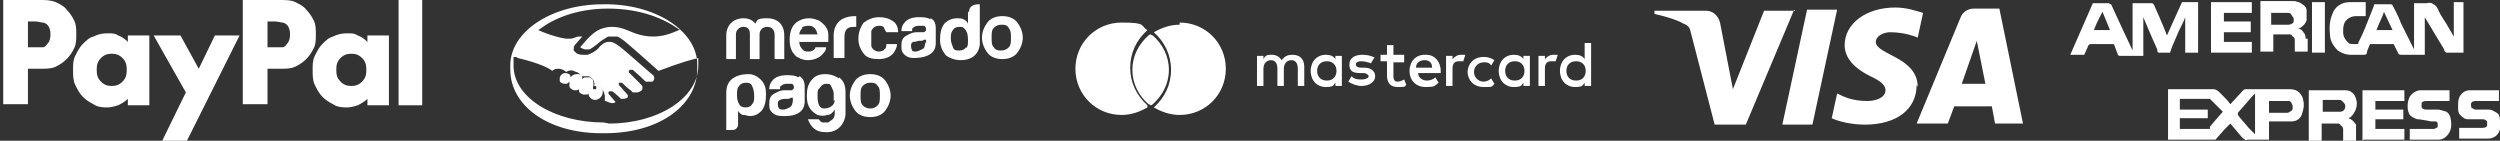<?xml version="1.0" encoding="UTF-8"?>
<svg id="Capa_1" xmlns="http://www.w3.org/2000/svg" version="1.1" viewBox="0 0 232.7 13.1">
  <rect x="0" y="0" width="232.7" height="13.1" fill="#333333" stroke="none"/>
  <!-- Generator: Adobe Illustrator 30.0.0, SVG Export Plug-In . SVG Version: 2.1.1 Build 123)  -->
  <defs>
    <style>
      .st0 {
        fill: none;
      }

      .st1 {
        fill: #fff;
      }
    </style>
  </defs>
  <g>
    <g>
      <path class="st1" d="M94.7,2.1c-.3-.4-.8-.6-1.4-.6s-1.1.2-1.4.6c-.3.4-.5.9-.5,1.4s.2,1,.5,1.4c.3.4.8.6,1.4.6s1.1-.2,1.4-.6.5-.9.5-1.4-.2-1-.5-1.4ZM93.9,4.4c-.2.2-.4.3-.7.3s-.5,0-.7-.3c-.2-.2-.2-.5-.2-.9s0-.7.2-.9.4-.3.7-.3.5,0,.7.3.2.5.2.9,0,.7-.2.9h0Z"/>
      <path class="st1" d="M86.6,1.8c-.3-.2-.7-.2-1.1-.2-.6,0-1.1.2-1.3.5-.2.2-.3.5-.3.8h1c0-.2,0-.3.1-.3,0-.1.3-.2.5-.2s.4,0,.5,0,.2.2.2.3,0,.2-.2.3c0,0-.2,0-.4,0h-.3c-.4,0-.7.2-.9.3-.4.2-.5.5-.5,1s.1.6.3.8.5.3.8.3c2.1,0,2.1-1.1,2.1-1.4v-1.4c0-.5-.2-.8-.5-.9h0ZM86.1,3.9c0,.3,0,.6-.3.7-.2.1-.4.2-.6.2s-.2,0-.3-.1c0,0-.1-.2-.1-.4s0-.3.2-.4c0,0,.2,0,.5-.1h.2c.1,0,.2,0,.3-.1,0,0,.1,0,.2,0v.4h0Z"/>
      <path class="st1" d="M81.8,2.4c.2,0,.4,0,.5.2,0,.1.1.2.2.4h1.1c0-.5-.2-.9-.6-1.1-.3-.2-.7-.3-1.2-.3s-1,.2-1.4.5c-.3.4-.5.9-.5,1.5s.2,1,.5,1.4.8.5,1.4.5,1.1-.2,1.4-.6c.2-.3.3-.6.3-.8h-1c0,.2,0,.4-.2.5,0,.1-.3.2-.5.2-.3,0-.6-.2-.7-.5,0-.2,0-.4,0-.7s0-.5,0-.7c.1-.3.4-.5.7-.5h0Z"/>
      <path class="st1" d="M79.5,2.5s0,0,.2,0v-1h-.1c-2.2,0-2,1.9-2,1.9v2h1v-1.8c0-.3,0-.5.1-.7.1-.3.4-.4.8-.4h.1,0Z"/>
      <path class="st1" d="M73.9,5.1c.4.3.8.5,1.3.5s1.1-.2,1.4-.6c.2-.2.3-.4.3-.6h-1c0,0,0,.1-.1.2-.1.1-.3.2-.5.2s-.4,0-.5-.1c-.2-.2-.4-.4-.4-.8h2.7c0-.3,0-.6,0-.7,0-.3-.1-.5-.3-.8-.2-.2-.4-.4-.6-.5-.3-.1-.5-.2-.9-.2-.5,0-1,.2-1.3.5-.3.3-.5.8-.5,1.5s.2,1.2.6,1.5h0ZM74.6,2.6c.1-.1.3-.2.6-.2s.4,0,.6.2.2.3.3.6h-1.7c0-.2.1-.4.3-.6h0Z"/>
      <path class="st1" d="M72.1,3.2v2.3h.9v-2.2c0-1-.6-1.6-1.6-1.6s-.9.2-1.1.5c-.2-.3-.6-.5-1.1-.5-1,0-1.6.7-1.6,1.6v2.2h.9v-2.3c0-.4.3-.7.7-.7.6,0,.6.5.6.7v2.3h.9v-2.3c0-.4.3-.7.7-.7.6,0,.7.5.7.7h0Z"/>
      <path class="st1" d="M90.1,1.1v1.1c-.1-.2-.2-.3-.4-.4s-.4-.1-.6-.1c-.5,0-.9.2-1.2.5-.3.4-.4.9-.4,1.5s.2,1,.5,1.4c.3.3.9.5,1.4.5,1.8,0,1.8-1.5,1.8-1.5V.4s-1-.1-1,.7h0ZM89.9,4.4c-.1.2-.3.3-.6.3s-.5,0-.6-.3-.2-.5-.2-.8,0-.6.2-.8c.1-.2.3-.3.6-.3s.3,0,.5.2c.2.2.3.5.3,1s0,.6-.2.8h0Z"/>
      <path class="st1" d="M69.7,6.9c-.8,0-1.2.2-1.5.4-.4.3-.6.7-.6,1.4v3.4h.5c.1,0,.3,0,.4-.1.1-.1.2-.2.2-.4v-1.3c.1.2.3.4.5.4.2,0,.4.1.6.1.5,0,.8-.2,1.1-.5.3-.4.4-.9.4-1.5s-.1-1-.5-1.4c-.3-.3-.7-.5-1.1-.5h0ZM70,9.7c-.1.2-.3.3-.6.3s-.5-.1-.6-.3c-.1-.2-.2-.4-.2-.8s0-.7.2-.9c.1-.2.4-.3.6-.3s.5,0,.6.3c.1.2.2.5.2.9s0,.6-.2.8Z"/>
      <path class="st1" d="M78.1,7.3c-.3-.2-.7-.4-1.3-.4-.6,0-1,.2-1.3.6-.3.4-.4.8-.4,1.4s.1.9.3,1.2c.2.3.5.5.7.6.3.1.6.1.9,0,.3,0,.5-.2.7-.5v.2c0,.3,0,.5-.2.7-.1.1-.3.2-.4.3-.2,0-.3,0-.5,0-.2,0-.3-.2-.4-.3h-1c.3.8.8,1.2,1.6,1.2,1.4.1,1.9-1.1,1.9-1.7v-2c0-.7-.2-1.1-.6-1.4h0ZM77.7,9.3c0,.2-.1.4-.2.5-.2.2-.5.3-.8.3-.4,0-.6-.4-.6-1.1s0-.6.2-.8c.1-.2.3-.4.6-.4s.4,0,.5.3c.1.2.2.4.2.6,0,.2,0,.4,0,.7h0Z"/>
      <path class="st1" d="M74.3,7.2c-.3-.2-.7-.2-1.1-.2-.6,0-1.1.2-1.3.5-.2.2-.3.5-.3.8h1c0-.1,0-.3.1-.3.1-.1.3-.2.5-.2s.4,0,.5,0c.1,0,.2.2.2.3s0,.2-.2.3c0,0-.2,0-.4,0h-.3c-.4,0-.7.2-.9.3-.4.2-.5.5-.5,1s.1.6.3.8.5.3.9.3c2.1.1,2.1-1.1,2.1-1.4v-1.4c0-.4-.2-.8-.5-.9h0ZM73.8,9.3c0,.3-.1.6-.3.7-.2.1-.4.2-.6.2s-.2,0-.4-.1c0,0-.1-.2-.1-.4s0-.3.2-.4c0,0,.2-.1.5-.1h.2c.1,0,.2,0,.3-.1,0,0,.1,0,.2,0v.4h0Z"/>
      <path class="st1" d="M81,6.9c-.6,0-1.1.2-1.4.6-.3.4-.5.9-.5,1.4s.2,1,.5,1.4c.3.4.8.6,1.4.6s1.1-.2,1.4-.6.5-.9.5-1.4-.2-1-.5-1.4c-.3-.4-.8-.6-1.4-.6h0ZM81.7,9.8c-.2.2-.4.3-.7.3s-.5-.1-.7-.3c-.2-.2-.2-.5-.2-.9s0-.7.2-.9c.2-.2.4-.3.7-.3s.5,0,.7.3c.2.2.2.5.2.9s0,.7-.2.9Z"/>
    </g>
    <g>
      <path class="st1" d="M64.9,6c0-3.1-3.9-5.7-8.8-5.6-4.8,0-8.7,2.6-8.6,5.8v.3c0,3.3,3.5,6,8.8,5.9,5.3,0,8.7-2.8,8.6-6.1v-.3h0ZM56.2,11.4c-4.6,0-8.4-2.3-8.4-5.3,0-.1,0-.2,0-.3v-.4c0,0,0,0,0-.1.2,0,.3,0,.4.1,2.1.5,3,1,3.2,1.2.2-.2.4-.2.6-.2h0c.2,0,.5.1.7.3.3-.2.6-.2.9,0,.2,0,.4.2.5.4.2,0,.5,0,.7,0,.5.2.6.7.5.9.6,0,1,.5,1,1s0,.3,0,.4c.2,0,.4.2.7.2.2,0,.3-.1.3-.1h0l-.6-.7c-.1-.1-.1-.2,0-.3,0,0,0,0,.1,0,0,0,.1,0,.2,0,.4.3.8.7.8.7h0s0,0,.1,0h.1c0,0,.2,0,.4-.1,0,0,0,0,0,0h0c.1-.2,0-.3,0-.3l-.8-.9s0,0,0,0c0-.1,0-.2,0-.2,0,0,0,0,.1,0,0,0,.1,0,.2,0,.2.2.5.5.8.7l.2.2s.1,0,.3,0,.2,0,.4-.1c.2-.1.2-.2.2-.4,0-.1-.1-.2-.1-.2l-1.1-1.1c-.1,0-.1-.2,0-.3,0,0,0,0,.1,0,0,0,.1,0,.2,0,.2.2.6.5,1.2,1.1,0,0,0,0,0,0,0,0,.1,0,.3,0s.2,0,.3,0c.1,0,.2-.2.2-.3,0-.2-.1-.3-.1-.3-.3-.2-2.7-2.4-3.3-2.8-.3-.2-.5-.3-.7-.3h0c0,0-.2,0-.2,0-.3,0-.7.3-.9.6-.3.3-.7.5-1,.6,0,0-.2,0-.3,0-.3,0-.6,0-.8-.2,0,0-.2-.2-.2-.2,0-.2,0-.4.1-.5l.7-.8h0c-.1,0-.2,0-.3,0-.3,0-.5.2-.8.2h0c0,0-.2,0-.3,0h0c-.4,0-1.6-.3-2.7-.8h0l.3-.2c1.5-1.1,3.7-1.8,6.2-1.8,2.6,0,4.8.7,6.4,1.8l.3.2s0,0,0,0h-.1c-.9.4-1.6.6-2.4.6h0c-.8,0-1.5-.2-2.2-.5,0,0-.8-.4-1.6-.4h0c-1.2,0-1.8.6-2.3,1.1l-.7.8s0,0,0,0c0,0,.3.2.5.2s.2,0,.3,0c.2,0,.5-.3.8-.5h0c.3-.3.7-.5,1-.7.1,0,.3,0,.4,0h0c.1,0,.3,0,.4,0,.2,0,.4.2.7.4.5.4,2.2,1.9,3.2,2.8.6-.2,2-.8,3.7-1.2h0s0,.4,0,.4c0,0,0,.2,0,.3,0,3-3.7,5.4-8.3,5.4h0Z"/>
      <path class="st1" d="M55.5,8.3h0c0,0-.2,0-.3,0,0,0,0,0,0,0h0s0,0,0,0c0,0,0,0,0-.2,0,0,.1-.3,0-.6,0-.1-.1-.2-.3-.3,0,0-.2,0-.3,0-.2,0-.3,0-.4.2,0,0,0,0,0,0,0,0,0,0,0,0,0,0,0,0,0,0,0,0,0-.1,0-.2,0-.1-.1-.2-.3-.3,0,0-.2,0-.2,0-.4,0-.6.3-.6.3h0c0,.1,0,0,0,0h0s0-.1,0-.1c0,0,0,0,0,0,0-.2-.3-.3-.5-.3s-.5.2-.5.5,0,.1,0,.2c0,.2.3.3.5.3s.2,0,.4-.2c0,0,0,0,0,0,0,0,0,0,0,0s0,0,0,0c0,0,0,.2,0,.4s.2.3.4.4c0,0,.1,0,.2,0,.1,0,.2,0,.3-.1,0,0,0,0,0,0s0,0,0,0c0,0,0,0,0,0h0c0,.1,0,.2,0,.2,0,.1.1.2.4.3,0,0,.2,0,.2,0,.2,0,.2,0,.3-.1,0,0,0,0,0,0s0,0,0,0c0,0,0,0,0,0,0,0,0,.2,0,.2.1.2.3.4.6.4s.7-.3.7-.7,0-.2,0-.2c-.1-.2-.4-.4-.6-.4h0Z"/>
    </g>
  </g>
  <path class="st1" d="M167,.9l-4.5,10.7h-2.9l-2.2-8.5c-.1-.5-.2-.7-.7-.9-.7-.4-1.8-.7-2.7-.9v-.3h4.8c.6,0,1.1.4,1.3,1.1l1.2,6.2,2.9-7.3h2.9ZM178.5,8.1c0-2.8-3.9-3-3.9-4.2,0-.4.4-.8,1.2-.9.4,0,1.5,0,2.7.5l.5-2.3c-.7-.2-1.5-.5-2.6-.5-2.7,0-4.7,1.5-4.7,3.5,0,1.5,1.4,2.4,2.4,2.9,1.1.5,1.4.9,1.4,1.3,0,.7-.9,1-1.7,1-1.4,0-2.2-.4-2.8-.7l-.5,2.3c.6.3,1.8.6,3.1.6,2.9,0,4.8-1.4,4.8-3.7M185.7,11.5h2.6l-2.2-10.7h-2.4c-.5,0-1,.3-1.2.8l-4.1,9.9h2.9l.6-1.6h3.5l.3,1.6ZM182.6,7.8l1.4-4,.8,4h-2.3ZM171,.9l-2.3,10.7h-2.8l2.3-10.7s2.8,0,2.8,0Z"/>
  <g>
    <path class="st1" d="M228.4.2v3.2l-.7-1.2c-.4-.6-.7-1.1-.8-1.4-.1-.2-.3-.4-.4-.4-.1-.1-.3-.2-.6-.1-.2,0-.4,0-.8,0h-.4v4.3l-1.2-2.4c-.3-.8-.6-1.3-.8-1.7,0,0,0-.1-.2-.1-.3,0-.8,0-1.5,0h0c0,.1-.7,1.8-.7,1.8-.3.8-.6,1.4-.8,1.8,0,0,0,0,0,.1,0,0,0,0,0,0h-.1c-.2,0-.4,0-.5,0-.2,0-.3-.1-.4-.2-.2-.2-.4-.5-.4-.9,0-.4,0-.7.2-1,.2-.3.6-.5,1-.5h.9V.2h-.5c-.4,0-.8,0-1,0-.4,0-.7.1-1,.3s-.5.5-.6.8c-.3.7-.3,1.4-.2,2.2.1.5.4.9.7,1.2.3.2.7.4,1.2.4h1.2c.1,0,.2,0,.3-.1h0c0-.3.2-.6.3-.9h2.2s0,0,0,0c0,0,0,0,0,0l.4.8c0,.1.1.2.3.2h2.2V1.6l1.8,3c0,.2.2.3.2.3s.2,0,.4,0h1.2V.2h-1.2ZM221.2,2.8c.3-.8.6-1.3.7-1.7l.8,1.7h-1.5Z"/>
    <path class="st1" d="M214.4,9.5c0-.4-.2-.7-.4-.9-.2-.2-.5-.3-.9-.3h-4c-.1,0-.2,0-.3.1l-1.2,1.3c-.2-.3-.5-.6-1-1.1-.2-.2-.4-.3-.6-.3h-4.2v4.7s0,0,0,0h4.3c.1,0,.2,0,.2-.1l.8-.9c.1-.1.3-.3.5-.5l1.1,1.3c.2.2.4.3.5.2h2v-1.7h.7c.6,0,1.1,0,1.4,0,.5,0,.9-.3,1-.8.1-.3.2-.7.1-1.1h0ZM205.7,12c-.1,0-.2,0-.2,0-.6,0-1.4,0-2.6,0v-1h2.6v-.8h-2.6v-1h2.6c0,0,.1,0,.2,0,.5.5.9.9,1.2,1.2-.5.6-.9,1-1.2,1.4h0ZM210,12.6c-.1-.1-.3-.3-.5-.5l-.2-.2c-.4-.5-.8-.9-1-1.2,0,0,0,0,0-.1,0,0,0,0,0-.1l1.4-1.6.2-.2s0,3.9,0,3.9ZM213.2,10.3c0,.1-.2.2-.3.2h-1.7v-1.1h1.8c.1,0,.2,0,.3.2s.1.2.1.4,0,.2-.2.4h0Z"/>
    <path class="st1" d="M203.1.2l-1.4,3.1-.2-.5c-.1-.3-.3-.7-.5-1.2l-.4-.9c-.1-.3-.2-.4-.3-.4,0,0-.3,0-.6,0h-1.2v4.4c-.2-.4-.4-.9-.8-1.7l-1.2-2.6c0,0-.1,0-.2-.1h-1.5l-2.1,4.8h1.3c.2-.4.3-.7.4-.9,0,0,.1-.1.2-.1h2c.1,0,.2,0,.2.1l.3.8c0,.1.1.2.2.2h2.2V1.6h0c.3.7.7,1.7,1.3,3,0,.2,0,.2.1.3,0,0,.2,0,.4,0h.7c0,0,0,0,0,0,0-.1.1-.3.2-.6l.6-1.4c.3-.6.5-1,.6-1.3h0v3.3h1.2V.2h-1.9ZM194.9,2.8c.3-.8.6-1.3.8-1.7l.7,1.7h-1.5Z"/>
    <path class="st1" d="M218.8,10.9h0c.3-.3.4-.5.5-.8.1-.3.1-.6,0-.9s-.2-.5-.4-.6c-.2-.2-.5-.2-.8-.2h-3.2v4.8h1.2v-1.7h1.5c.1,0,.2,0,.3.2.1,0,.2.2.2.3v1.2h1.2v-1.6c-.2-.3-.4-.5-.7-.6ZM217.8,10.4h-1.6v-1.1h1.6c.1,0,.2.1.3.2.1.1.2.2.2.4,0,.3-.2.5-.5.5Z"/>
    <path class="st1" d="M214.6,3.6c0-.2,0-.4-.2-.6-.1-.2-.3-.3-.5-.4h.2c.3-.2.5-.4.6-.7,0-.3,0-.6,0-.9,0-.3-.2-.5-.4-.6-.2-.2-.4-.2-.7-.3h-3c0,0-.1,0-.2,0v4.7h1.2v-1.6h1.5c.1,0,.2,0,.3.2.1,0,.2.2.2.3,0,.1,0,.3,0,.6v.5h1.2v-.2c0-.5,0-.8,0-1ZM213.4,2.1c0,.1-.2.2-.4.2h-1.6v-1.1h1c.2,0,.4,0,.5,0,.2,0,.3,0,.4.2s.2.2.2.4c0,.2,0,.3-.1.4h0Z"/>
    <polygon class="st1" points="209.6 3.9 207 3.9 207 3 209.5 3 209.5 2 207 2 207 1.2 209.6 1.2 209.6 .2 205.8 .2 205.8 4.9 209.6 4.9 209.6 3.9"/>
    <path class="st1" d="M220,13h3.8v-1h-2.7v-.9h2.6v-.9h-2.6v-.8h2.7v-1h-3.9c0,1.1,0,2.6,0,4.7h0Z"/>
    <path class="st1" d="M227.7,10.4c-.3-.1-.6-.2-.8-.2-.1,0-.3,0-.5,0h-.6c-.2,0-.4-.1-.4-.3,0-.1,0-.2,0-.3,0-.1.2-.2.4-.2h2.2v-1h-.9c-.8,0-1.4,0-1.8,0-.4,0-.8.3-1,.6-.1.2-.2.5-.2.9,0,.4.1.6.2.8.2.2.4.3.7.4.3,0,.7.1,1.3.2h.1c.1,0,.2,0,.3,0,.1,0,.2.1.2.2,0,.1,0,.2,0,.3s-.2.1-.3.2h0c-.2,0-.3,0-.4,0h-1.9v1s0,0,0,0c1.2,0,2.1,0,2.7,0,.4,0,.8-.3,1-.7.2-.4.2-.8.1-1.3-.1-.4-.3-.6-.6-.7h0Z"/>
    <path class="st1" d="M232.7,11.2c0-.3-.1-.6-.3-.7s-.4-.3-.8-.3h-1.2c0,0-.1,0-.2-.1h0c-.2,0-.2-.2-.2-.4,0-.2.2-.3.4-.3h2.2v-1h-.9c-.8,0-1.4,0-1.8,0-.4,0-.7.2-.9.5-.2.3-.2.6-.2,1s0,.6.2.8c.2.2.4.4.7.4.2,0,.5,0,.9,0h.5c.2,0,.3.1.4.2,0,.1,0,.2,0,.4,0,.1-.2.2-.4.2h-2.2v1h.9c.8,0,1.4,0,1.8,0,.4,0,.8-.2,1-.6.2-.4.2-.8.2-1.2Z"/>
    <rect class="st1" x="215.2" y=".2" width="1.2" height="4.7"/>
  </g>
  <g>
    <rect class="st0" x="96.2" width="56.9" height="13.1"/>
    <path class="st1" d="M121.4,8v-1.8c0-.7-.4-1.1-1.1-1.1-.4,0-.7.1-1,.5-.2-.3-.5-.5-.9-.5s-.6,0-.8.4v-.3h-.6v2.8h.6v-1.6c0-.5.3-.8.7-.8s.6.3.6.8v1.6h.6v-1.6c0-.5.3-.8.7-.8s.6.3.6.8v1.6h.6ZM130.7,5.1h-1v-.9h-.6v.9h-.6v.6h.6v1.3c0,.7.3,1.1,1,1.1s.6,0,.8-.2l-.2-.5c-.2.1-.4.2-.6.2-.3,0-.4-.2-.4-.5v-1.3h1v-.6h0ZM136,5.1c-.4,0-.6.2-.8.4v-.3h-.6v2.8h.6v-1.6c0-.5.2-.7.6-.7s.3,0,.4,0l.2-.6c-.1,0-.3,0-.4,0h0ZM128,5.4c-.3-.2-.7-.3-1.2-.3-.7,0-1.2.3-1.2.9s.3.8,1,.8h.3c.3,0,.5.2.5.3s-.2.3-.7.3-.7-.1-.9-.3l-.3.5c.3.2.8.4,1.2.4.8,0,1.3-.4,1.3-.9s-.4-.8-1-.8h-.3c-.3,0-.5-.1-.5-.3s.2-.3.5-.3.7.1.9.2l.3-.5h0ZM144.6,5.1c-.4,0-.6.2-.8.4v-.3h-.6v2.8h.6v-1.6c0-.5.2-.7.6-.7s.3,0,.4,0l.2-.6c-.1,0-.3,0-.4,0h0ZM136.6,6.6c0,.9.6,1.5,1.5,1.5s.7,0,1-.3l-.3-.5c-.2.2-.5.3-.7.3-.5,0-.9-.4-.9-.9s.4-.9.9-.9c.3,0,.5,0,.7.3l.3-.5c-.3-.2-.6-.3-1-.3-.9,0-1.5.6-1.5,1.5h0ZM142.4,6.6v-1.4h-.6v.3c-.2-.3-.5-.4-.9-.4-.8,0-1.4.6-1.4,1.5s.6,1.5,1.4,1.5.7-.2.9-.4v.3h.6s0-1.4,0-1.4ZM140.1,6.6c0-.5.3-.9.9-.9s.9.4.9.9-.3.9-.9.9-.9-.4-.9-.9h0ZM132.6,5.1c-.8,0-1.4.6-1.4,1.5s.6,1.5,1.5,1.5.8-.1,1.2-.4l-.3-.5c-.2.2-.5.3-.8.3s-.8-.2-.8-.7h2.1c0,0,0-.2,0-.2,0-.9-.6-1.5-1.3-1.5h0ZM132.6,5.6c.4,0,.7.2.7.7h-1.5c0-.4.3-.7.8-.7h0ZM148.1,6.6v-2.6h-.6v1.5c-.2-.3-.5-.4-.9-.4-.8,0-1.4.6-1.4,1.5s.6,1.5,1.4,1.5.7-.2.9-.4v.3h.6v-1.4h0ZM145.8,6.6c0-.5.3-.9.9-.9s.9.4.9.9-.3.9-.9.9-.9-.4-.9-.9h0ZM124.9,6.6v-1.4h-.6v.3c-.2-.3-.5-.4-.9-.4-.8,0-1.4.6-1.4,1.5s.6,1.5,1.4,1.5.7-.2.9-.4v.3h.6s0-1.4,0-1.4ZM122.6,6.6c0-.5.3-.9.9-.9s.9.4.9.9-.3.9-.9.9-.9-.4-.9-.9ZM106.8,10s0,0,0,0c-.7.4-1.5.7-2.4.7-2.4,0-4.3-1.9-4.3-4.3s1.9-4.3,4.3-4.3,1.7.3,2.4.7c0,0,0,0,0,0-1,.9-1.6,2.1-1.6,3.5s.6,2.6,1.6,3.5h0ZM109.8,2.3c-.9,0-1.7.3-2.4.7,0,0,0,0,0,0,1,.9,1.6,2.1,1.6,3.5s-.6,2.6-1.6,3.5c0,0,0,0,0,0,.7.4,1.5.7,2.4.7,2.4,0,4.3-1.9,4.3-4.3s-1.9-4.3-4.3-4.3ZM107.1,3.2c0,0-.1,0-.2.1-.9.8-1.5,1.9-1.5,3.2s.6,2.4,1.5,3.2c0,0,.1,0,.2.1,0,0,.1,0,.2-.1.9-.8,1.5-1.9,1.5-3.2s-.6-2.4-1.5-3.2c0,0-.1,0-.2-.1"/>
  </g>
  <g id="logo">
    <path id="Vector" class="st1" d="M39.3,0v9.8h-2.2V0h2.2Z"/>
    <path id="Vector_2" class="st1" d="M36.2,3.3v6.5h-2v-.6c-.2.2-.5.4-.9.6-.3.1-.7.2-1,.2s-.9,0-1.3-.3c-.4-.2-.7-.4-1-.7-.3-.3-.5-.7-.7-1.1-.2-.4-.2-.9-.2-1.4s0-.9.2-1.3c.2-.4.4-.8.7-1.1.3-.3.6-.6,1-.7.4-.2.8-.3,1.3-.3s.7,0,1,.2c.3.1.6.3.9.6v-.6h2ZM32.7,8c.4,0,.7-.1,1-.4.3-.3.4-.6.4-1.1s-.1-.8-.4-1.1c-.3-.3-.6-.4-1-.4s-.7.1-1,.4c-.3.3-.4.6-.4,1.1s.1.8.4,1.1c.3.3.6.4,1,.4Z"/>
    <path id="Vector_3" class="st1" d="M26,0c.6,0,1.1,0,1.5.2.4.2.8.4,1,.7.3.3.5.6.7,1,.2.4.2.8.2,1.3s0,.9-.2,1.3c-.2.4-.4.7-.7,1-.3.3-.6.5-1,.7-.4.2-.9.2-1.5.2h-1.1v3.3h-2.3V0h3.3ZM25.6,4.4c.3,0,.5,0,.7,0,.2,0,.3-.2.4-.3.2-.2.3-.5.3-.9s-.1-.7-.3-.9c-.1-.1-.3-.2-.4-.2-.2,0-.4-.1-.7-.1h-.7v2.4h.7Z"/>
    <path id="Vector_4" class="st1" d="M14.3,3.3h2.5l1.7,3.1h0l1.5-3.1h2.3l-4.9,9.8h-2.3l2.2-4.5-3-5.3h0Z"/>
    <path id="Vector_5" class="st1" d="M13.9,3.3v6.5h-2v-.6c-.2.2-.5.4-.9.6-.3.1-.7.2-1,.2s-.9,0-1.3-.3c-.4-.2-.7-.4-1-.7-.3-.3-.5-.7-.7-1.1-.2-.4-.2-.9-.2-1.4s0-.9.2-1.3c.2-.4.4-.8.7-1.1.3-.3.6-.6,1-.7.4-.2.8-.3,1.3-.3s.7,0,1,.2c.3.1.6.3.9.6v-.6h2ZM10.4,8c.4,0,.7-.1,1-.4.3-.3.4-.6.4-1.1s-.1-.8-.4-1.1c-.3-.3-.6-.4-1-.4s-.7.1-1,.4c-.3.3-.4.6-.4,1.1s.1.8.4,1.1c.3.3.6.4,1,.4Z"/>
    <path id="Vector_6" class="st1" d="M3.7,0C4.2,0,4.7,0,5.2.2c.4.2.8.4,1,.7.3.3.5.6.7,1,.2.4.2.8.2,1.3s0,.9-.2,1.3c-.2.4-.4.7-.7,1-.3.3-.6.5-1,.7-.4.2-.9.2-1.5.2h-1.1v3.3H.3V0h3.3ZM3.3,4.4c.3,0,.5,0,.7,0,.2,0,.3-.2.4-.3.2-.2.3-.5.3-.9s-.1-.7-.3-.9c-.1-.1-.3-.2-.4-.2-.2,0-.4-.1-.7-.1h-.7v2.4h.7Z"/>
  </g>
</svg>